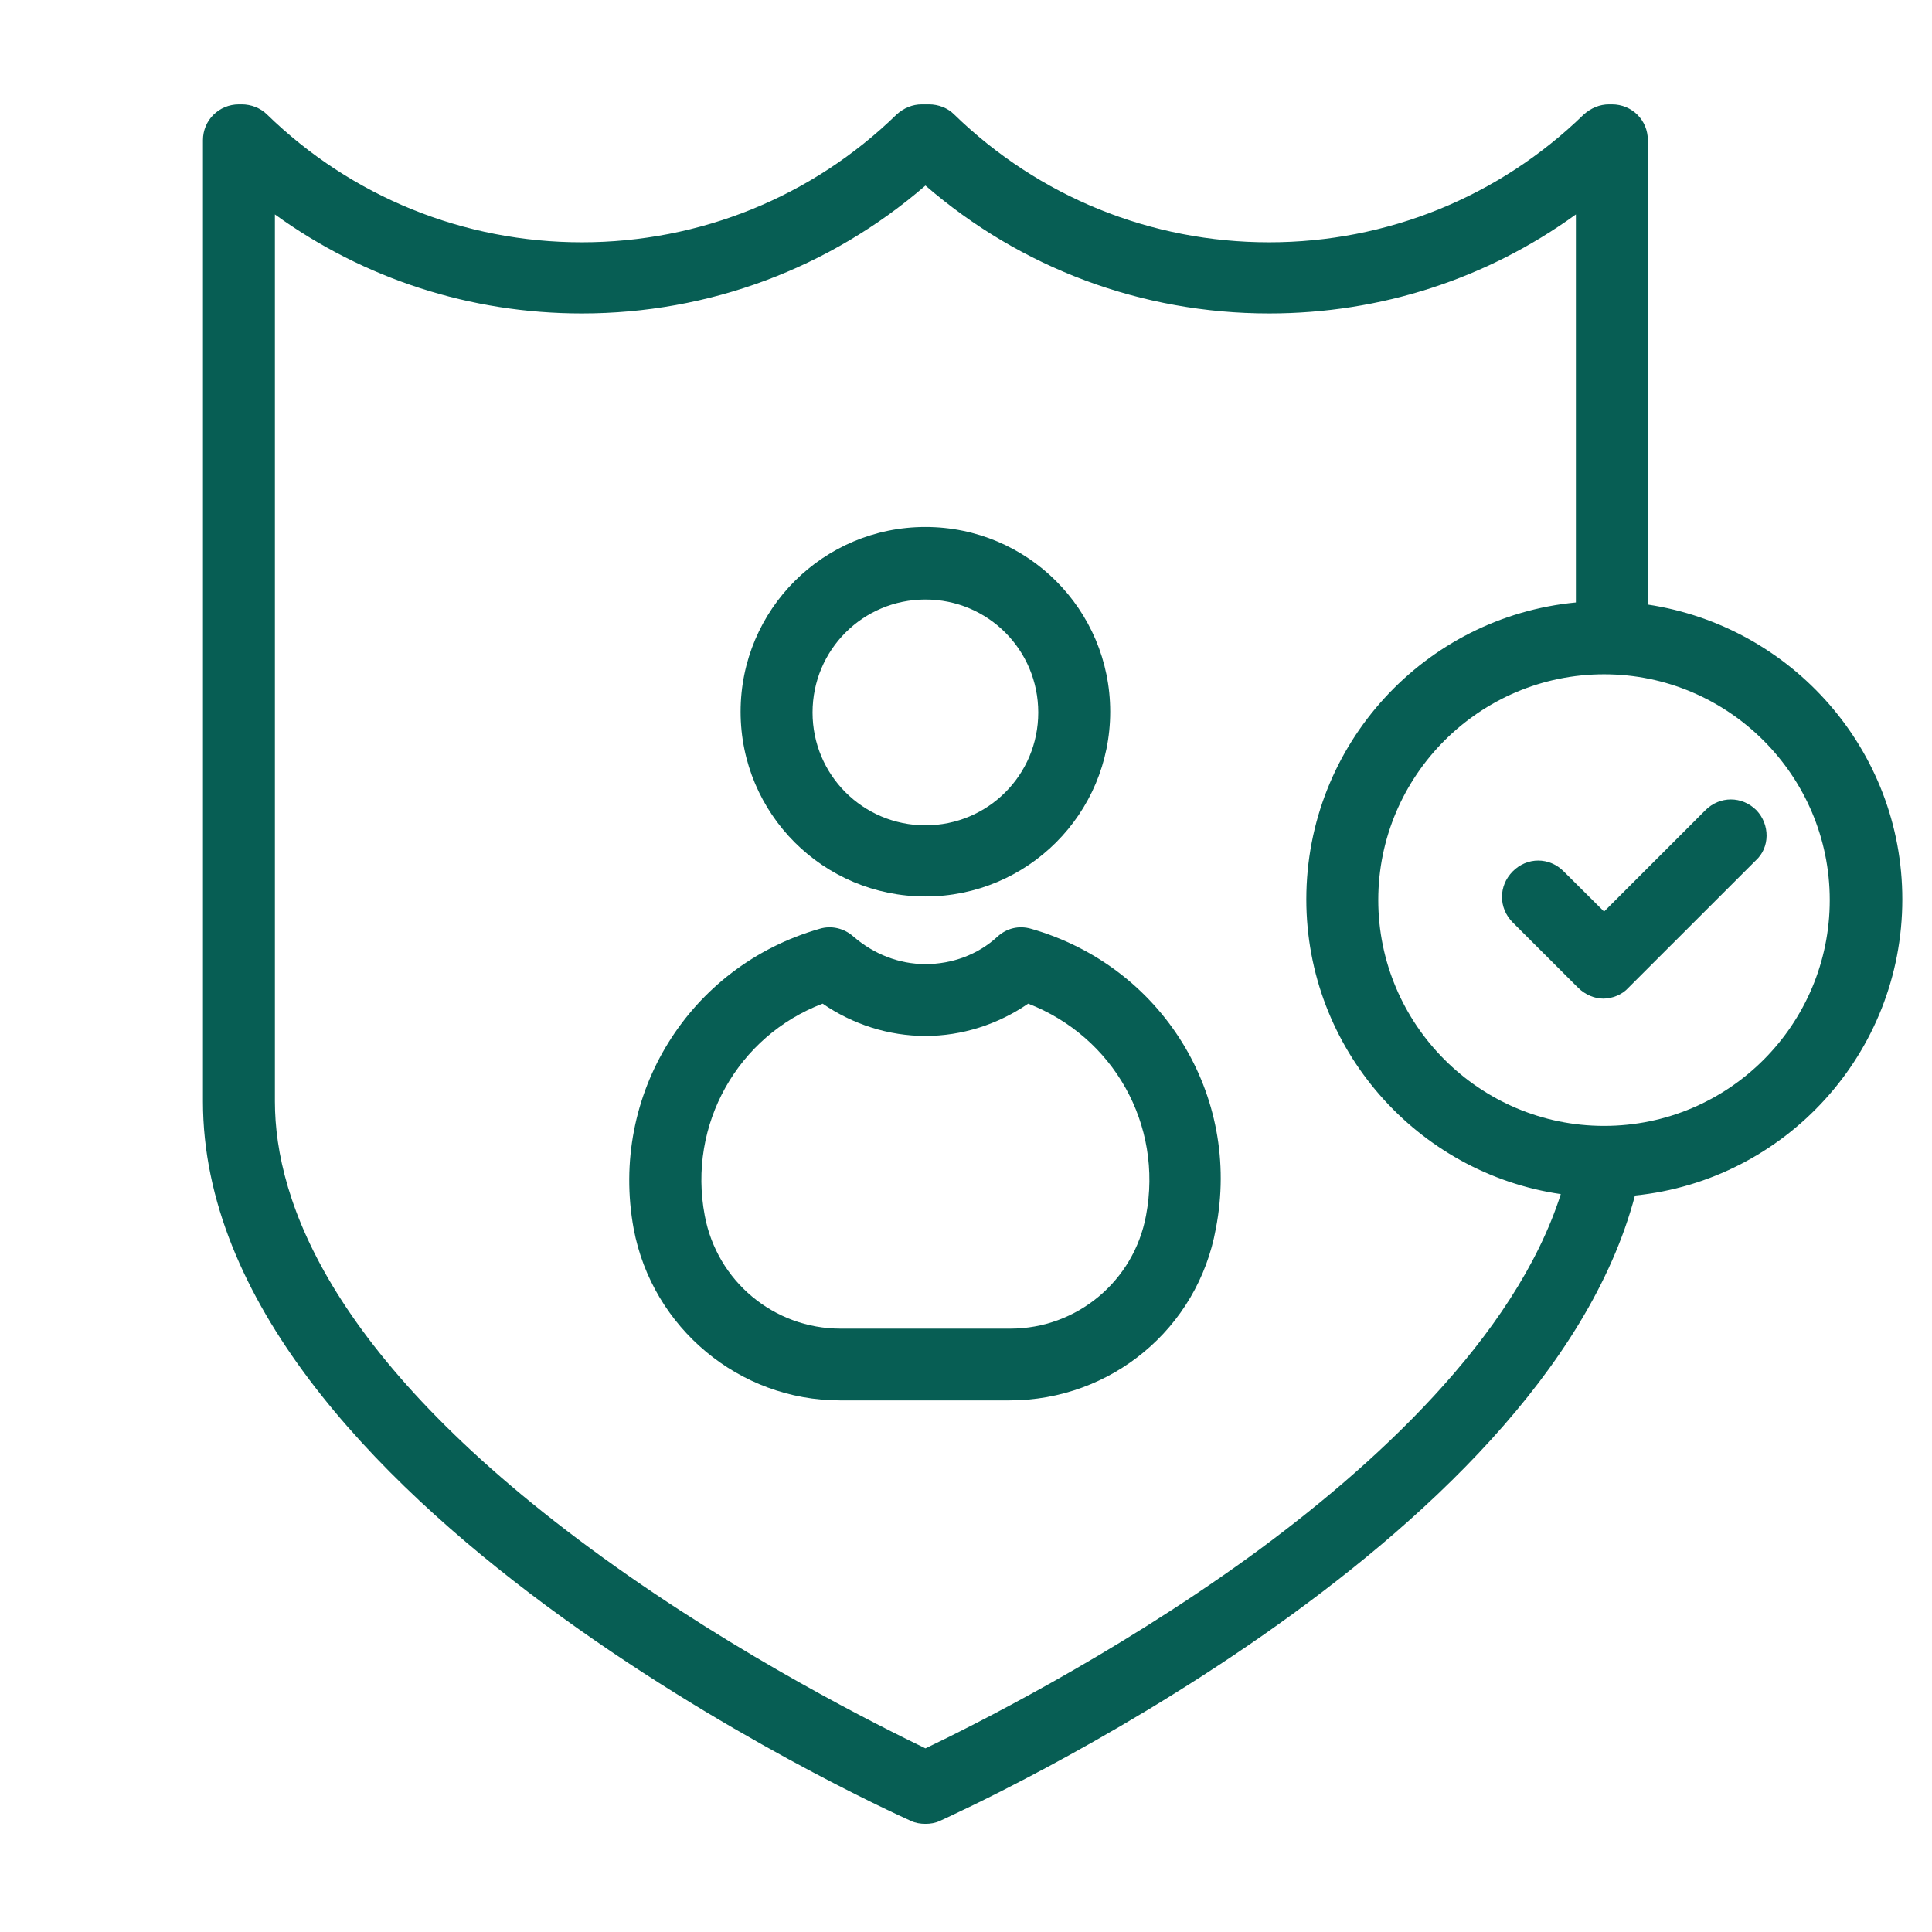 <svg xmlns="http://www.w3.org/2000/svg" xmlns:xlink="http://www.w3.org/1999/xlink" width="100" viewBox="0 0 75 75" height="100" preserveAspectRatio="xMidYMid meet"><defs><clipPath id="2830a13c55"><path d="M 7.5 4.051 L 74 4.051 L 74 70.801 L 7.5 70.801 Z M 7.5 4.051 " clip-rule="nonzero"></path></clipPath></defs><g clip-path="url(#2830a13c55)"><path fill="#075e54" d="M 62.27 43.707 C 57.438 43.707 53.504 39.766 53.504 34.941 C 53.504 30.113 57.438 26.176 62.27 26.176 C 67.098 26.176 71.031 30.113 71.031 34.941 C 71.031 39.766 67.121 43.707 62.27 43.707 Z M 48.484 60.449 C 43.125 64.324 37.68 67.031 35.926 67.871 C 34.195 67.031 28.781 64.352 23.422 60.477 C 12.875 52.855 10.672 46.633 10.672 42.758 L 10.672 8.324 C 14.133 10.828 18.262 12.168 22.586 12.168 C 27.523 12.168 32.211 10.414 35.926 7.203 C 39.637 10.414 44.324 12.168 49.266 12.168 C 53.594 12.168 57.715 10.828 61.176 8.324 L 61.176 23.387 C 55.316 23.945 50.711 28.887 50.711 34.914 C 50.711 40.715 55.016 45.543 60.59 46.355 C 58.809 51.938 53.254 56.988 48.484 60.449 Z M 73.848 34.914 C 73.848 29.109 69.551 24.312 63.969 23.469 L 63.969 5.441 C 63.969 4.668 63.359 4.051 62.574 4.051 L 62.465 4.051 C 62.102 4.051 61.766 4.191 61.484 4.441 C 58.191 7.648 53.84 9.406 49.266 9.406 C 44.684 9.406 40.336 7.648 37.039 4.441 C 36.793 4.191 36.426 4.051 36.062 4.051 L 35.785 4.051 C 35.422 4.051 35.086 4.191 34.809 4.441 C 31.52 7.648 27.164 9.406 22.586 9.406 C 18.008 9.406 13.656 7.648 10.363 4.441 C 10.113 4.191 9.746 4.051 9.383 4.051 L 9.277 4.051 C 8.496 4.051 7.879 4.668 7.879 5.441 L 7.879 42.758 C 7.879 58.215 34.25 70.184 35.363 70.688 C 35.535 70.77 35.73 70.801 35.926 70.801 C 36.121 70.801 36.312 70.77 36.484 70.688 C 37.516 70.215 59.867 60.055 63.469 46.41 C 69.301 45.82 73.848 40.887 73.848 34.914 " fill-opacity="1" fill-rule="nonzero"></path></g><path fill="#075e54" d="M 68.184 31.453 C 67.625 30.895 66.758 30.895 66.203 31.453 L 62.27 35.387 L 60.703 33.828 C 60.145 33.266 59.281 33.266 58.723 33.828 C 58.168 34.387 58.168 35.25 58.723 35.809 L 61.262 38.344 C 61.543 38.621 61.906 38.766 62.238 38.766 C 62.574 38.766 62.969 38.621 63.215 38.344 L 68.156 33.406 C 68.715 32.902 68.715 32.008 68.184 31.453 " fill-opacity="1" fill-rule="nonzero"></path><path fill="#075e54" d="M 35.926 23.273 C 38.352 23.273 40.305 25.23 40.305 27.66 C 40.305 30.082 38.352 32.039 35.926 32.039 C 33.496 32.039 31.543 30.082 31.543 27.66 C 31.543 25.23 33.496 23.273 35.926 23.273 Z M 35.926 34.801 C 39.887 34.801 43.098 31.594 43.098 27.629 C 43.098 23.664 39.887 20.457 35.926 20.457 C 31.961 20.457 28.75 23.664 28.75 27.629 C 28.75 31.594 31.961 34.801 35.926 34.801 " fill-opacity="1" fill-rule="nonzero"></path><path fill="#075e54" d="M 44.488 47.191 C 44.016 49.727 41.812 51.578 39.215 51.578 L 32.633 51.578 C 30.035 51.578 27.832 49.727 27.359 47.191 C 26.688 43.648 28.645 40.215 31.934 38.961 C 33.105 39.766 34.5 40.215 35.926 40.215 C 37.348 40.215 38.742 39.766 39.914 38.961 C 43.211 40.238 45.16 43.648 44.488 47.191 Z M 40.027 36.055 C 39.555 35.918 39.078 36.031 38.719 36.363 C 37.961 37.062 36.957 37.426 35.926 37.426 C 34.891 37.426 33.918 37.035 33.137 36.363 C 32.77 36.031 32.27 35.918 31.82 36.055 C 26.742 37.508 23.648 42.504 24.598 47.695 C 25.32 51.547 28.695 54.363 32.602 54.363 L 39.191 54.363 C 43.125 54.363 46.5 51.578 47.199 47.695 C 48.207 42.504 45.105 37.508 40.027 36.055 " fill-opacity="1" fill-rule="nonzero"></path></svg>